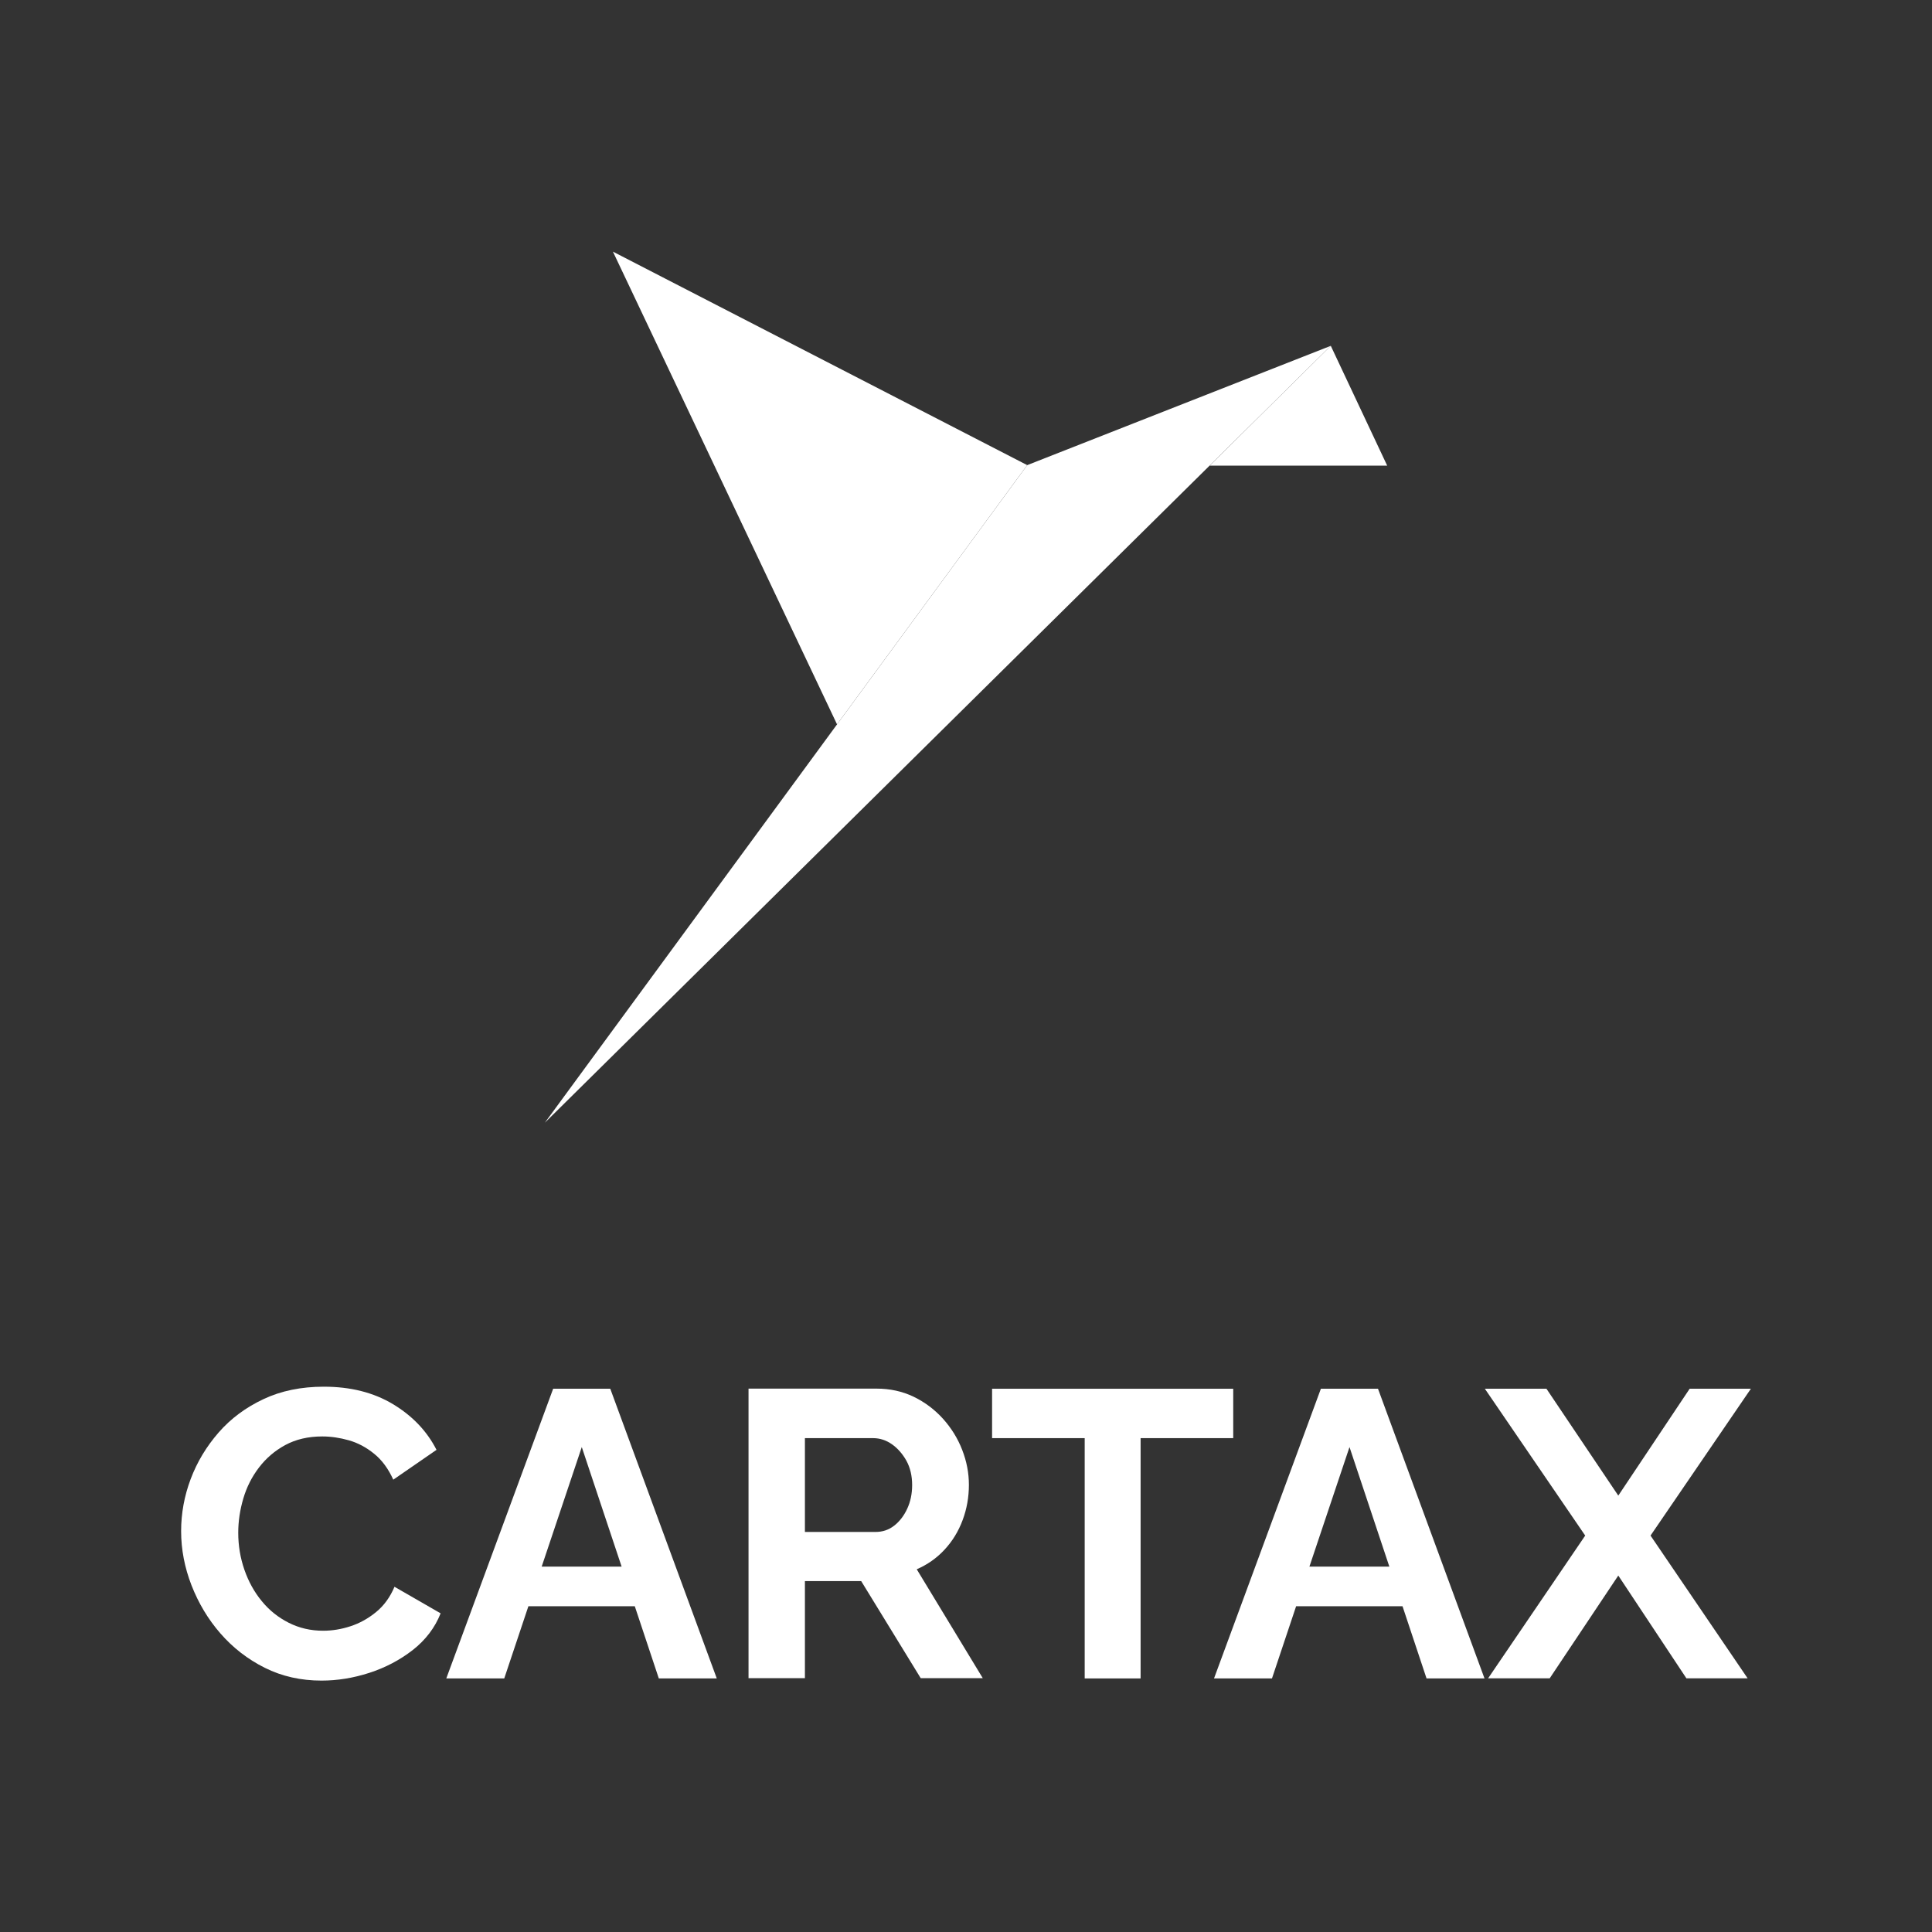 <?xml version="1.0" encoding="UTF-8"?><svg id="a" xmlns="http://www.w3.org/2000/svg" viewBox="0 0 160 160"><rect x="0" y="0" width="160" height="160" fill="#333333" stroke="none"/><path d="M15,126.8c0-1.46.26-2.9.79-4.31.53-1.41,1.3-2.69,2.31-3.85,1.01-1.16,2.25-2.08,3.72-2.77,1.46-.69,3.13-1.03,5-1.03,2.21,0,4.12.48,5.73,1.45,1.61.97,2.81,2.23,3.6,3.78l-3.58,2.47c-.41-.9-.93-1.62-1.59-2.15-.65-.53-1.35-.9-2.09-1.11-.74-.21-1.48-.32-2.2-.32-1.17,0-2.19.24-3.06.71-.87.47-1.59,1.09-2.18,1.86-.59.77-1.02,1.62-1.3,2.57-.28.95-.42,1.89-.42,2.84,0,1.06.17,2.08.51,3.06s.82,1.85,1.44,2.6c.62.76,1.36,1.35,2.23,1.79.87.44,1.82.66,2.85.66.74,0,1.5-.12,2.26-.37.77-.25,1.47-.64,2.13-1.18s1.16-1.24,1.52-2.09l3.82,2.2c-.47,1.19-1.25,2.21-2.31,3.04-1.07.83-2.27,1.46-3.6,1.89-1.33.43-2.65.64-3.95.64-1.71,0-3.28-.35-4.7-1.06s-2.64-1.66-3.67-2.84-1.82-2.51-2.4-3.99c-.57-1.47-.86-2.97-.86-4.48Z" style="fill:#fff; stroke-width:0px;"/><path d="M45.81,115.01h4.73l8.82,23.99h-4.8l-1.99-5.98h-8.81l-2,5.98h-4.8l8.85-23.99ZM51.48,129.74l-3.3-9.9-3.32,9.9h6.62Z" style="fill:#fff; stroke-width:0px;"/><path d="M61.99,138.99v-23.99h10.61c1.1,0,2.12.22,3.06.67.93.45,1.74,1.06,2.43,1.82.69.77,1.22,1.62,1.59,2.57s.56,1.91.56,2.91-.17,1.99-.52,2.92c-.35.94-.85,1.75-1.5,2.45-.65.7-1.42,1.24-2.3,1.62l5.47,9.02h-5.14l-4.93-8.04h-4.66v8.04h-4.66ZM66.66,126.87h5.84c.59,0,1.1-.17,1.55-.52.45-.35.81-.82,1.08-1.4s.41-1.24.41-1.96c0-.77-.16-1.44-.47-2.01-.32-.57-.72-1.03-1.2-1.37-.48-.34-1.01-.51-1.57-.51h-5.64v7.77Z" style="fill:#fff; stroke-width:0px;"/><path d="M102.13,119.1h-7.67v19.9h-4.63v-19.9h-7.67v-4.09h19.97v4.09Z" style="fill:#fff; stroke-width:0px;"/><path d="M109.39,115.01h4.73l8.82,23.99h-4.8l-1.99-5.98h-8.81l-2,5.98h-4.8l8.85-23.99ZM115.06,129.74l-3.3-9.9-3.32,9.9h6.62Z" style="fill:#fff; stroke-width:0px;"/><path d="M128.07,115.01l5.95,8.85,5.91-8.85h5.07l-8.31,12.16,8.04,11.82h-5.07l-5.64-8.51-5.68,8.51h-5.1l8.04-11.82-8.31-12.16h5.1Z" style="fill:#fff; stroke-width:0px;"/><polygon points="100.18 38.56 114.88 38.56 110.21 28.64 100.18 38.56" style="fill:#fff; stroke-width:0px;"/><polygon points="85.07 38.52 50.76 20.84 69.32 59.99 85.07 38.52" style="fill:#fff; stroke-width:0px;"/><polygon points="85.07 38.52 45.12 92.98 110.21 28.64 85.07 38.52" style="fill:#fff; stroke-width:0px;"/></svg>